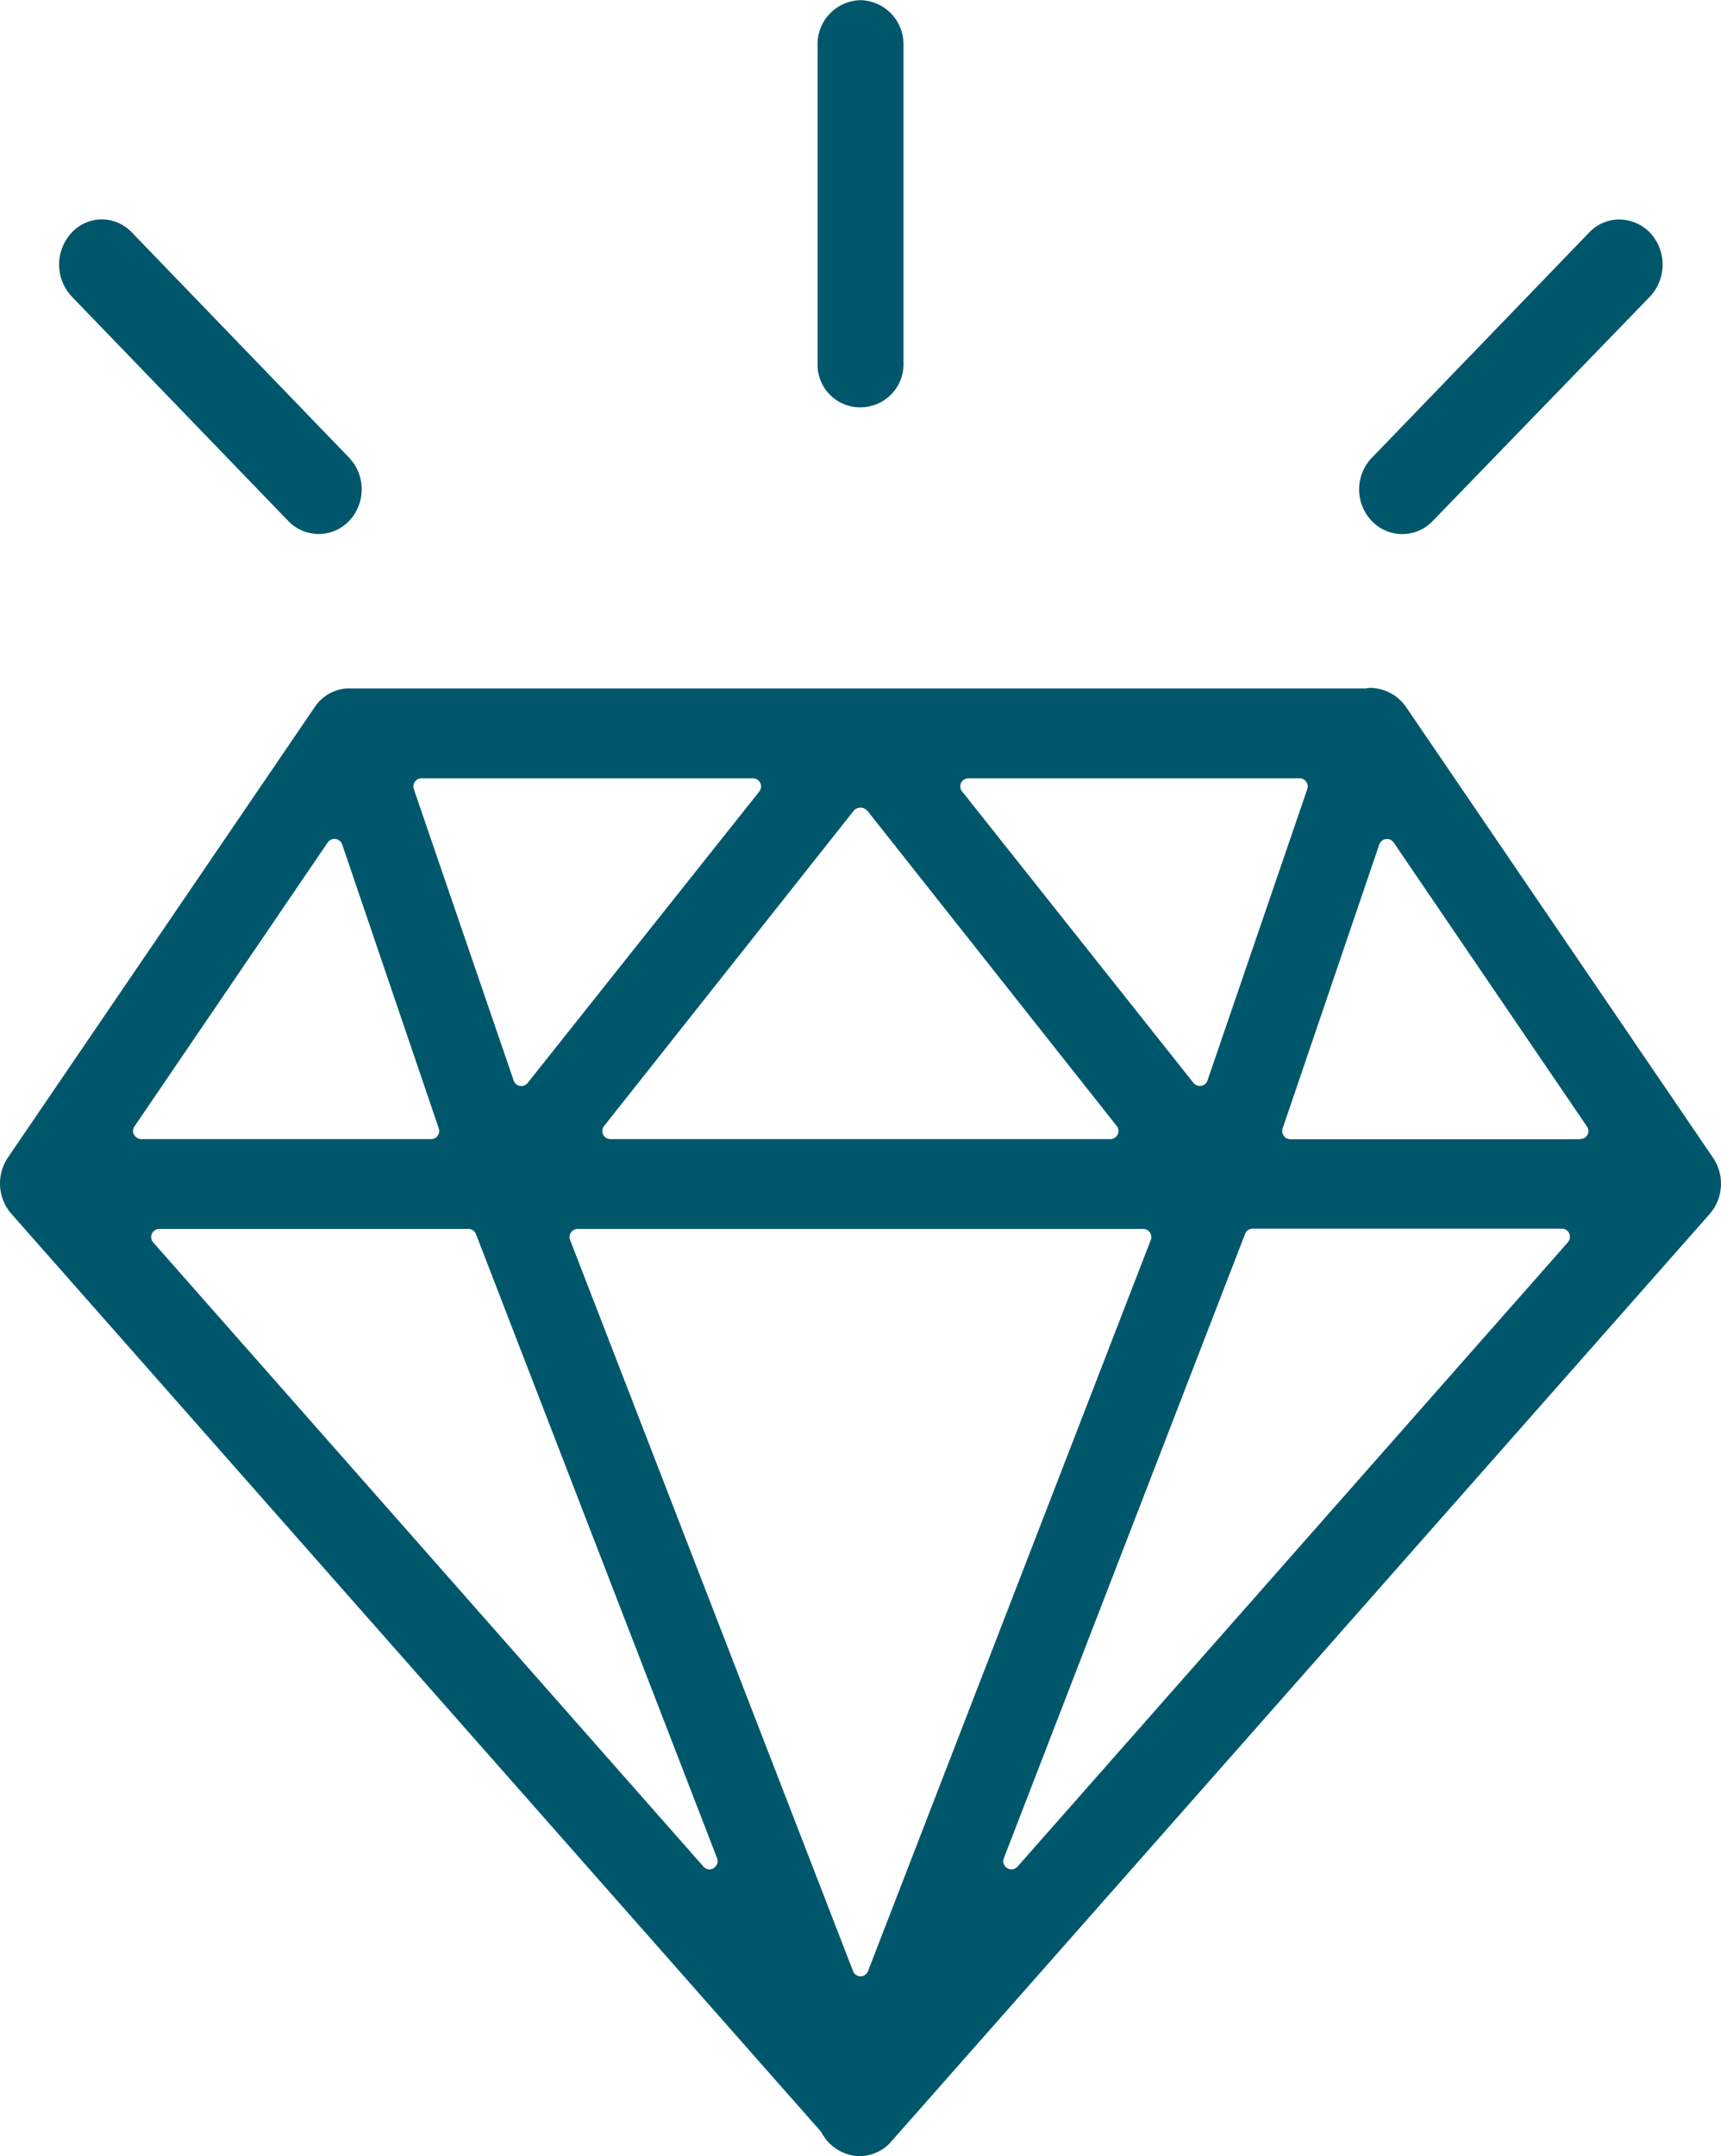 <svg xmlns="http://www.w3.org/2000/svg" width="31.702" height="39.697" viewBox="0 0 31.702 39.697">
  <g id="icon-diamond" transform="translate(36.77 -37.272)">
    <path id="Tracé_6747" data-name="Tracé 6747" d="M-35.447,42.733l3.986,4.129a.775.775,0,0,0,.544.24h.018a.771.771,0,0,0,.536-.216.846.846,0,0,0,.024-1.188l-4-4.145a.775.775,0,0,0-.556-.243.767.767,0,0,0-.552.242A.861.861,0,0,0-35.447,42.733Z" fill="#00576c"/>
    <path id="Tracé_6748" data-name="Tracé 6748" d="M-20.945,44.771h.027a.794.794,0,0,0,.791-.766.4.4,0,0,0,0-.049V38.1a.811.811,0,0,0-.792-.825.81.81,0,0,0-.791.822v5.855a.788.788,0,0,0,.213.572A.788.788,0,0,0-20.945,44.771Z" fill="#00576c"/>
    <path id="Tracé_6749" data-name="Tracé 6749" d="M-11.5,45.7a.84.84,0,0,0,0,1.164.775.775,0,0,0,.544.24h.017a.772.772,0,0,0,.537-.216l4.025-4.155a.861.861,0,0,0,0-1.179.808.808,0,0,0-.568-.242.768.768,0,0,0-.553.242Z" fill="#00576c"/>
    <path id="Tracé_6750" data-name="Tracé 6750" d="M-5.214,58.587l-5.649-8.29a.812.812,0,0,0-.68-.361.54.54,0,0,0-.058.01l-18.792,0a.774.774,0,0,0-.581.345l-5.65,8.29a.852.852,0,0,0,.063,1.036l14.916,16.9a.824.824,0,0,0,.628.444.776.776,0,0,0,.674-.275L-5.277,59.622A.851.851,0,0,0-5.214,58.587ZM-18.931,51.6h6.1a.15.15,0,0,1,.122.063.147.147,0,0,1,.02.136l-1.838,5.364a.154.154,0,0,1-.117.1l-.025,0a.151.151,0,0,1-.118-.057l-4.249-5.35a.148.148,0,0,1-.045-.107A.15.15,0,0,1-18.931,51.6Zm-1.867.59L-16.2,58a.149.149,0,0,1,.018.158.152.152,0,0,1-.135.085h-9.208a.152.152,0,0,1-.136-.085A.149.149,0,0,1-25.641,58l4.6-5.806A.165.165,0,0,1-20.8,52.191Zm-8.329-.527A.15.15,0,0,1-29,51.6h6.1a.15.15,0,0,1,.135.085.149.149,0,0,1-.018.158l-4.266,5.364a.151.151,0,0,1-.117.057l-.026,0a.152.152,0,0,1-.116-.1L-29.147,51.8A.145.145,0,0,1-29.127,51.664Zm-5.175,6.5a.147.147,0,0,1,.009-.154l3.56-5.228a.153.153,0,0,1,.144-.064.153.153,0,0,1,.122.1l1.779,5.227a.15.15,0,0,1-.02.136.148.148,0,0,1-.122.063h-5.339A.151.151,0,0,1-34.3,58.16Zm10.68,13.5a.144.144,0,0,1-.077.023.153.153,0,0,1-.113-.051l-10.135-11.49a.15.15,0,0,1-.024-.162.15.15,0,0,1,.137-.088h5.692a.152.152,0,0,1,.141.1l4.442,11.491A.148.148,0,0,1-23.622,71.66Zm2.843,1.892a.148.148,0,0,1-.139.1.15.15,0,0,1-.14-.1L-26.268,60.1a.15.15,0,0,1,.016-.139.149.149,0,0,1,.124-.065h10.417a.149.149,0,0,1,.123.065.15.15,0,0,1,.016.139Zm12.888-13.41-10.135,11.49a.153.153,0,0,1-.113.051.144.144,0,0,1-.077-.023.148.148,0,0,1-.063-.181l4.443-11.491a.15.15,0,0,1,.14-.1H-8a.15.15,0,0,1,.136.088A.15.15,0,0,1-7.891,60.142Zm.229-1.9H-13a.151.151,0,0,1-.123-.063.156.156,0,0,1-.02-.136l1.78-5.227a.153.153,0,0,1,.122-.1.148.148,0,0,1,.144.064l3.56,5.228a.147.147,0,0,1,.009.154A.151.151,0,0,1-7.662,58.24Z" fill="#00576c"/>
  </g>
</svg>
